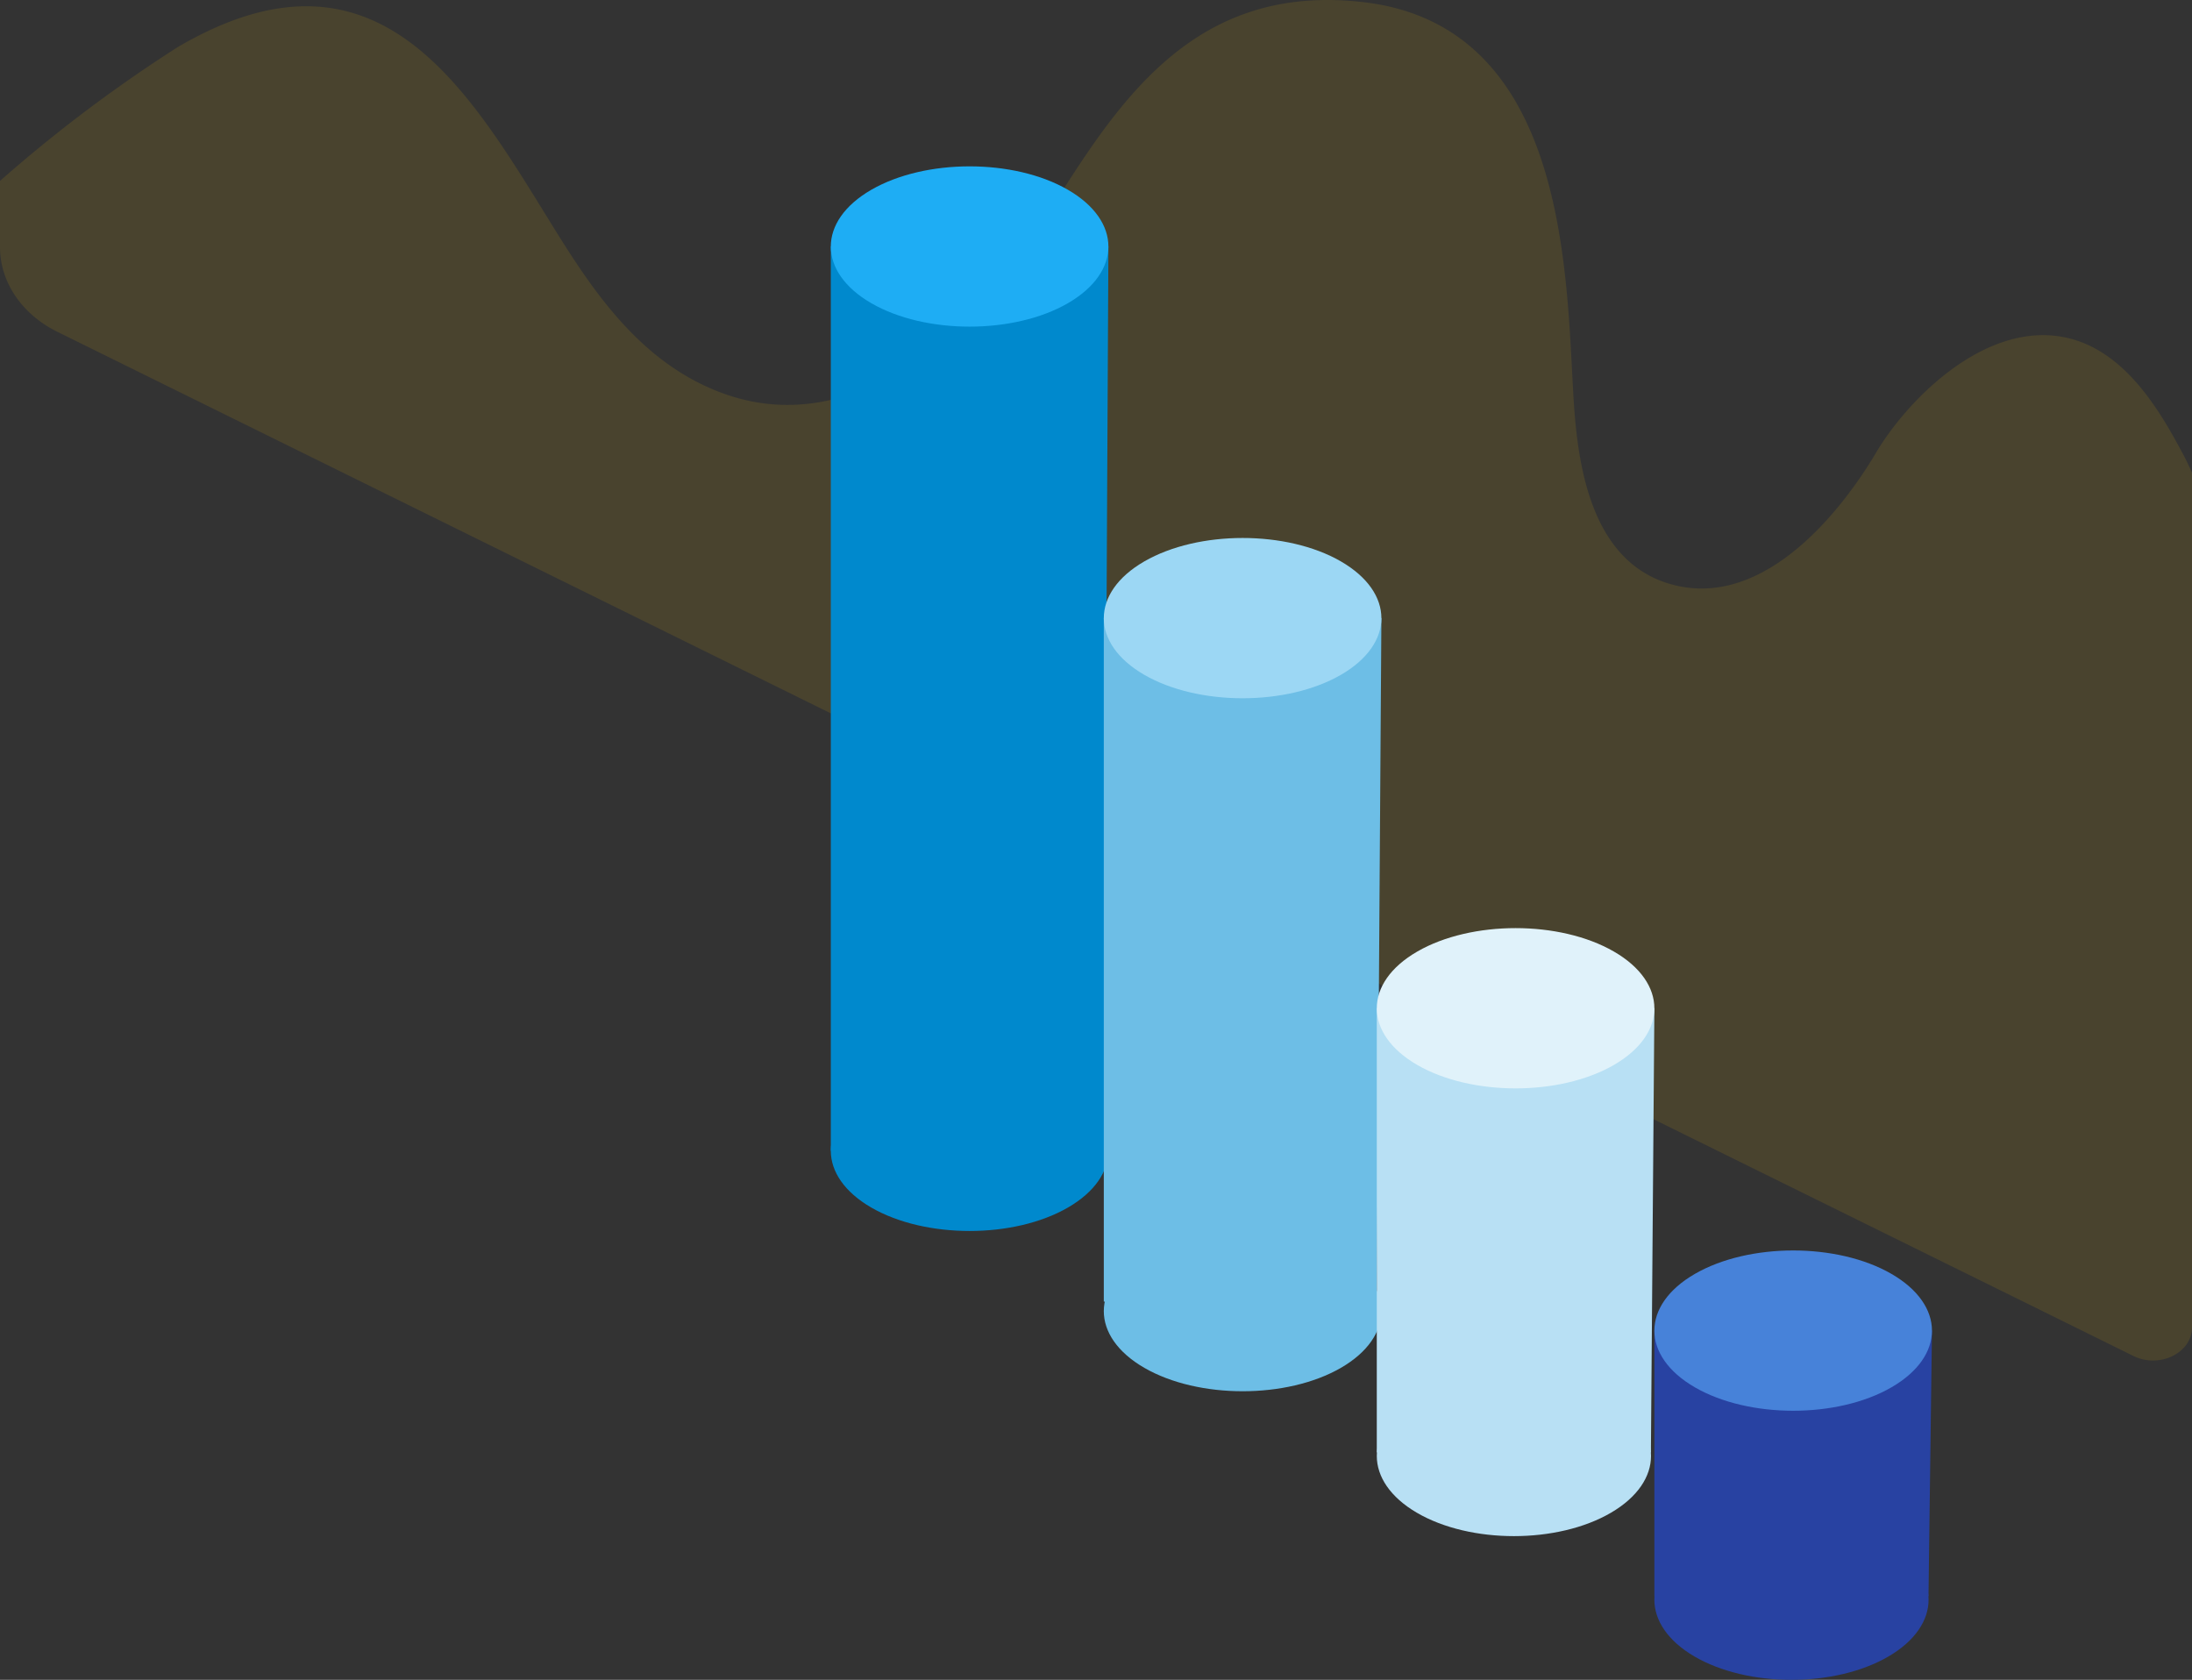 <svg xmlns="http://www.w3.org/2000/svg" width="293.978" height="225.284" viewBox="0 0 293.978 225.284">
  <rect x="0" y="0" width="293.978" height="225.284" fill="#333333" stroke="none"/>
  <g id="グループ_391" data-name="グループ 391" transform="translate(-824 -468.971)">
    <path id="パス_256" data-name="パス 256" d="M663.8,260.663c-3.253-6.109-8.375-15.276-17.486-16.17-10.178-1-19.8,8.88-23.865,15.734-4.54,7.658-14.745,20.712-26.931,17.742-12.106-2.95-13.242-18.074-13.7-26.674-.922-17.107-1.551-48.5-28.168-51.54-25.371-2.9-34.989,17.442-45.161,32.944-7.381,11.25-22.916,25.581-40.1,19.722-12.106-4.131-18.767-15.127-24.461-24.357-11.011-17.842-23.156-37.524-49.177-22.3a194.2,194.2,0,0,0-23.88,17.971v8.892c0,4.675,2.93,9,7.69,11.346L657,381.33c3.485,1.718,7.853-.416,7.853-3.839V262.857C664.5,262.126,664.179,261.37,663.8,260.663Z" transform="translate(453.129 269.495)" fill="#ffc107" opacity="0.109"/>
    <g id="グループ_151" data-name="グループ 151" transform="translate(935.425 491.283)">
      <path id="パス_244" data-name="パス 244" d="M525.581,312.076c7.248-4.186,7.248-11.032,0-15.218s-19.107-4.186-26.356,0-7.248,11.032,0,15.218S518.336,316.26,525.581,312.076Z" transform="translate(-493.79 -172.439)" fill="#0089cd"/>
      <path id="パス_245" data-name="パス 245" d="M511.105,320.576c7.248-4.186,7.248-11.034,0-15.218s-19.107-4.186-26.356,0-7.248,11.032,0,15.215S503.857,324.759,511.105,320.576Z" transform="translate(-442.702 -159.443)" fill="#6dbee6"/>
      <path id="パス_246" data-name="パス 246" d="M530.4,371.3H493.789V250.015h37.229Z" transform="translate(-493.789 -239.268)" fill="#0089cd"/>
      <path id="パス_247" data-name="パス 247" d="M515.924,361.381H479.313V269.721h37.229Z" transform="translate(-442.702 -209.136)" fill="#6dbee6"/>
      <path id="パス_248" data-name="パス 248" d="M525.581,264.12c7.248-4.186,7.248-11.032,0-15.218s-19.107-4.183-26.356,0-7.248,11.032,0,15.218S518.336,268.306,525.581,264.12Z" transform="translate(-493.79 -245.766)" fill="#1eadf4"/>
      <path id="パス_249" data-name="パス 249" d="M511.105,283.826c7.248-4.183,7.248-11.032,0-15.218s-19.107-4.183-26.356,0-7.248,11.032,0,15.218S503.857,288.012,511.105,283.826Z" transform="translate(-442.702 -215.633)" fill="#9cd7f4"/>
      <g id="グループ_149" data-name="グループ 149" transform="translate(73.222 102.158)">
        <path id="パス_250" data-name="パス 250" d="M496.423,328.257c7.16-4.186,7.16-11.032,0-15.218s-18.877-4.186-26.037,0-7.16,11.032,0,15.218S489.263,332.442,496.423,328.257Z" transform="translate(-465.015 -249.856)" fill="#b8e0f4"/>
        <path id="パス_251" data-name="パス 251" d="M501.6,349.966H464.837V290.408h37.229Z" transform="translate(-464.837 -279.661)" fill="#b8e0f4"/>
        <path id="パス_252" data-name="パス 252" d="M496.629,304.513c7.248-4.183,7.248-11.032,0-15.217s-19.107-4.183-26.356,0-7.248,11.034,0,15.217S489.381,308.7,496.629,304.513Z" transform="translate(-464.837 -286.158)" fill="#e0f2fa"/>
      </g>
      <g id="グループ_150" data-name="グループ 150" transform="translate(110.45 145.39)">
        <path id="パス_253" data-name="パス 253" d="M481.7,335.876c7.16-4.183,7.16-11.032,0-15.215s-18.877-4.186-26.037,0-7.16,11.034,0,15.217S474.543,340.062,481.7,335.876Z" transform="translate(-450.295 -281.434)" fill="#2842a2"/>
        <path id="パス_254" data-name="パス 254" d="M486.881,343.1H450.117V307.5h37.229Z" transform="translate(-450.117 -296.755)" fill="#2842a2"/>
        <path id="パス_255" data-name="パス 255" d="M481.909,321.607c7.248-4.186,7.248-11.032,0-15.218s-19.107-4.183-26.356,0-7.248,11.032,0,15.218S474.661,325.793,481.909,321.607Z" transform="translate(-450.117 -303.252)" fill="#4782d9"/>
      </g>
    </g>
  </g>
</svg>
